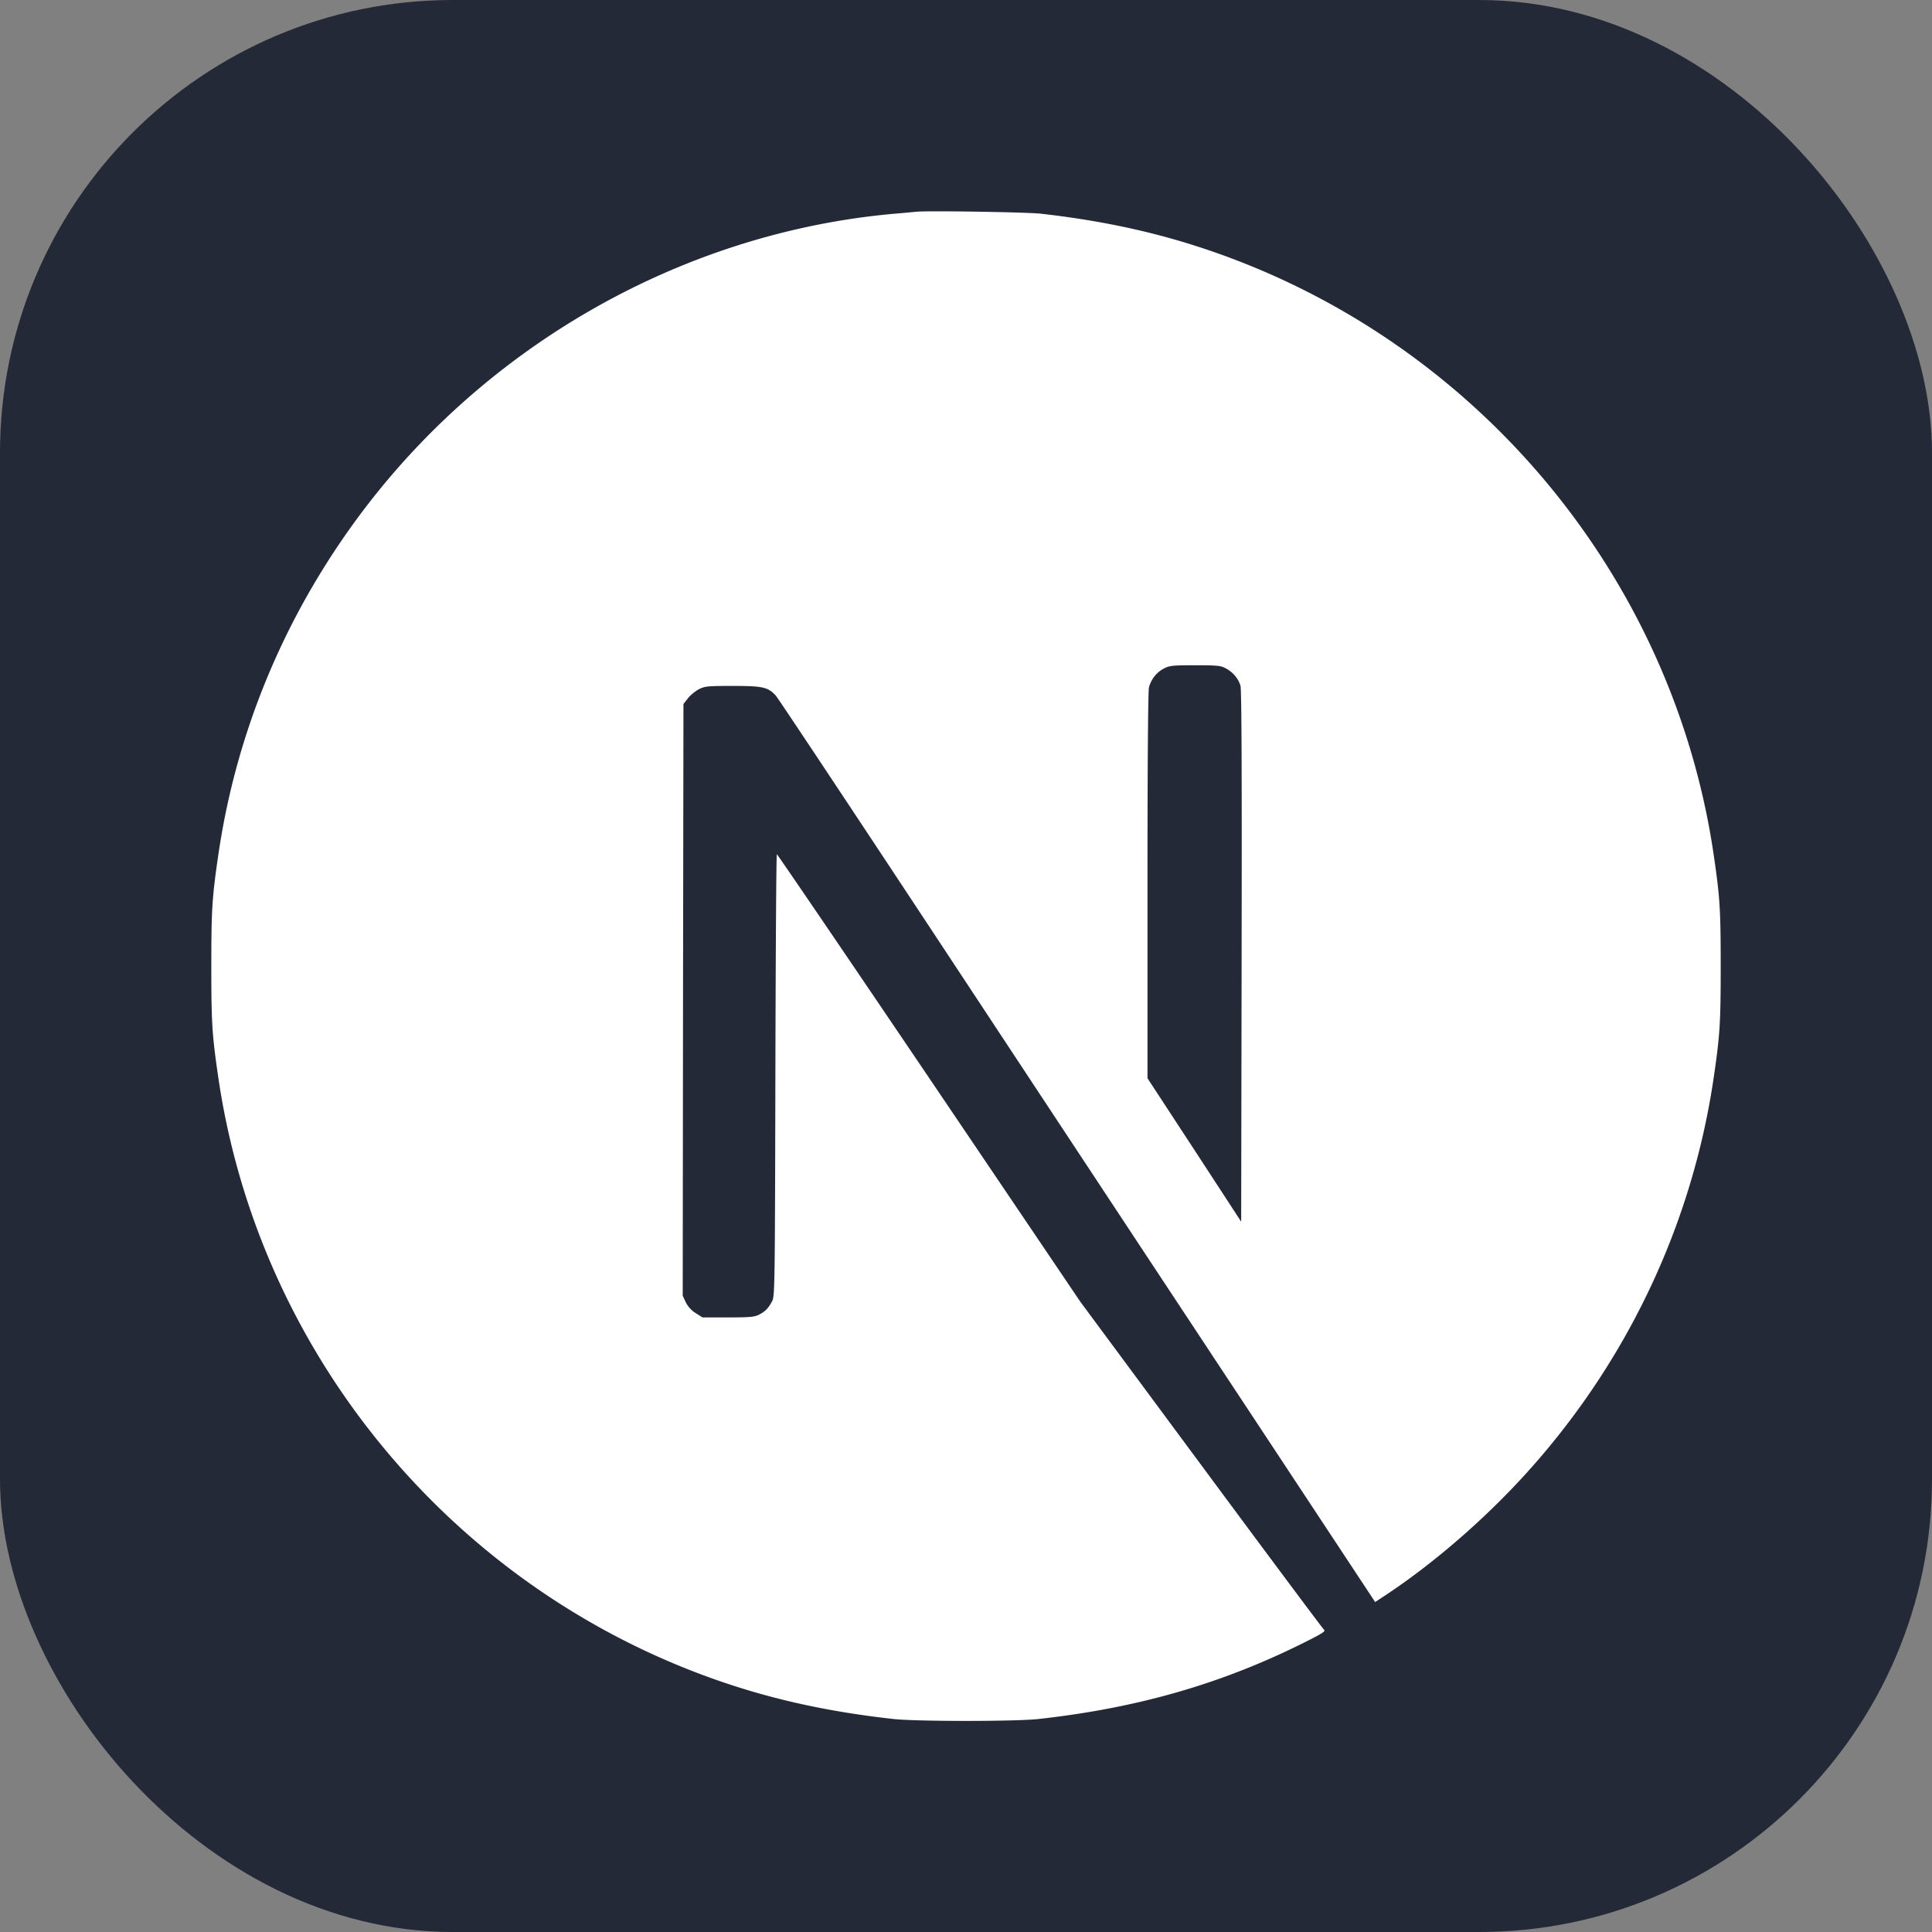<svg xmlns="http://www.w3.org/2000/svg" width="256" height="256" fill="none"><rect width="100%" height="100%" fill="#808080" stroke="none"/><rect width="256" height="256" fill="#242938" rx="60"/><path fill="#fff" d="M121.451 28.054c-.43.039-1.799.176-3.031.273-28.406 2.561-55.014 17.889-71.867 41.447C37.17 82.873 31.167 97.731 28.9 113.47c-.801 5.494-.899 7.117-.899 14.565 0 7.449.098 9.072.9 14.565 5.434 37.556 32.16 69.111 68.406 80.802 6.491 2.092 13.333 3.519 21.114 4.379 3.031.332 16.129.332 19.16 0 13.431-1.486 24.809-4.809 36.031-10.538 1.72-.879 2.053-1.114 1.818-1.309-.156-.118-7.488-9.952-16.285-21.838l-15.992-21.603-20.04-29.658c-11.026-16.305-20.097-29.639-20.176-29.639-.078-.019-.156 13.158-.195 29.248-.059 28.172-.078 29.306-.43 29.97-.508.958-.899 1.349-1.721 1.78-.625.312-1.173.371-4.125.371h-3.382l-.9-.567a3.65 3.65 0 0 1-1.31-1.427l-.41-.88.04-39.198.058-39.218.606-.763c.313-.41.978-.938 1.447-1.192.801-.391 1.114-.43 4.497-.43 3.988 0 4.652.156 5.689 1.29.293.313 11.143 16.657 24.125 36.344a89122 89122 0 0 0 39.452 59.765l15.836 23.989.802-.528c7.096-4.614 14.604-11.183 20.547-18.026 12.649-14.526 20.802-32.238 23.539-51.124.801-5.493.899-7.116.899-14.565s-.098-9.071-.899-14.565c-5.435-37.556-32.161-69.11-68.407-80.801-6.393-2.073-13.196-3.5-20.821-4.36-1.877-.196-14.8-.41-16.422-.254m40.938 60.489c.938.469 1.701 1.368 1.975 2.306.156.509.195 11.379.156 35.875l-.059 35.152-6.197-9.502-6.217-9.501v-25.552c0-16.52.078-25.807.195-26.257.313-1.094.997-1.955 1.936-2.463.801-.41 1.095-.45 4.164-.45 2.894 0 3.402.04 4.047.391"/></svg>